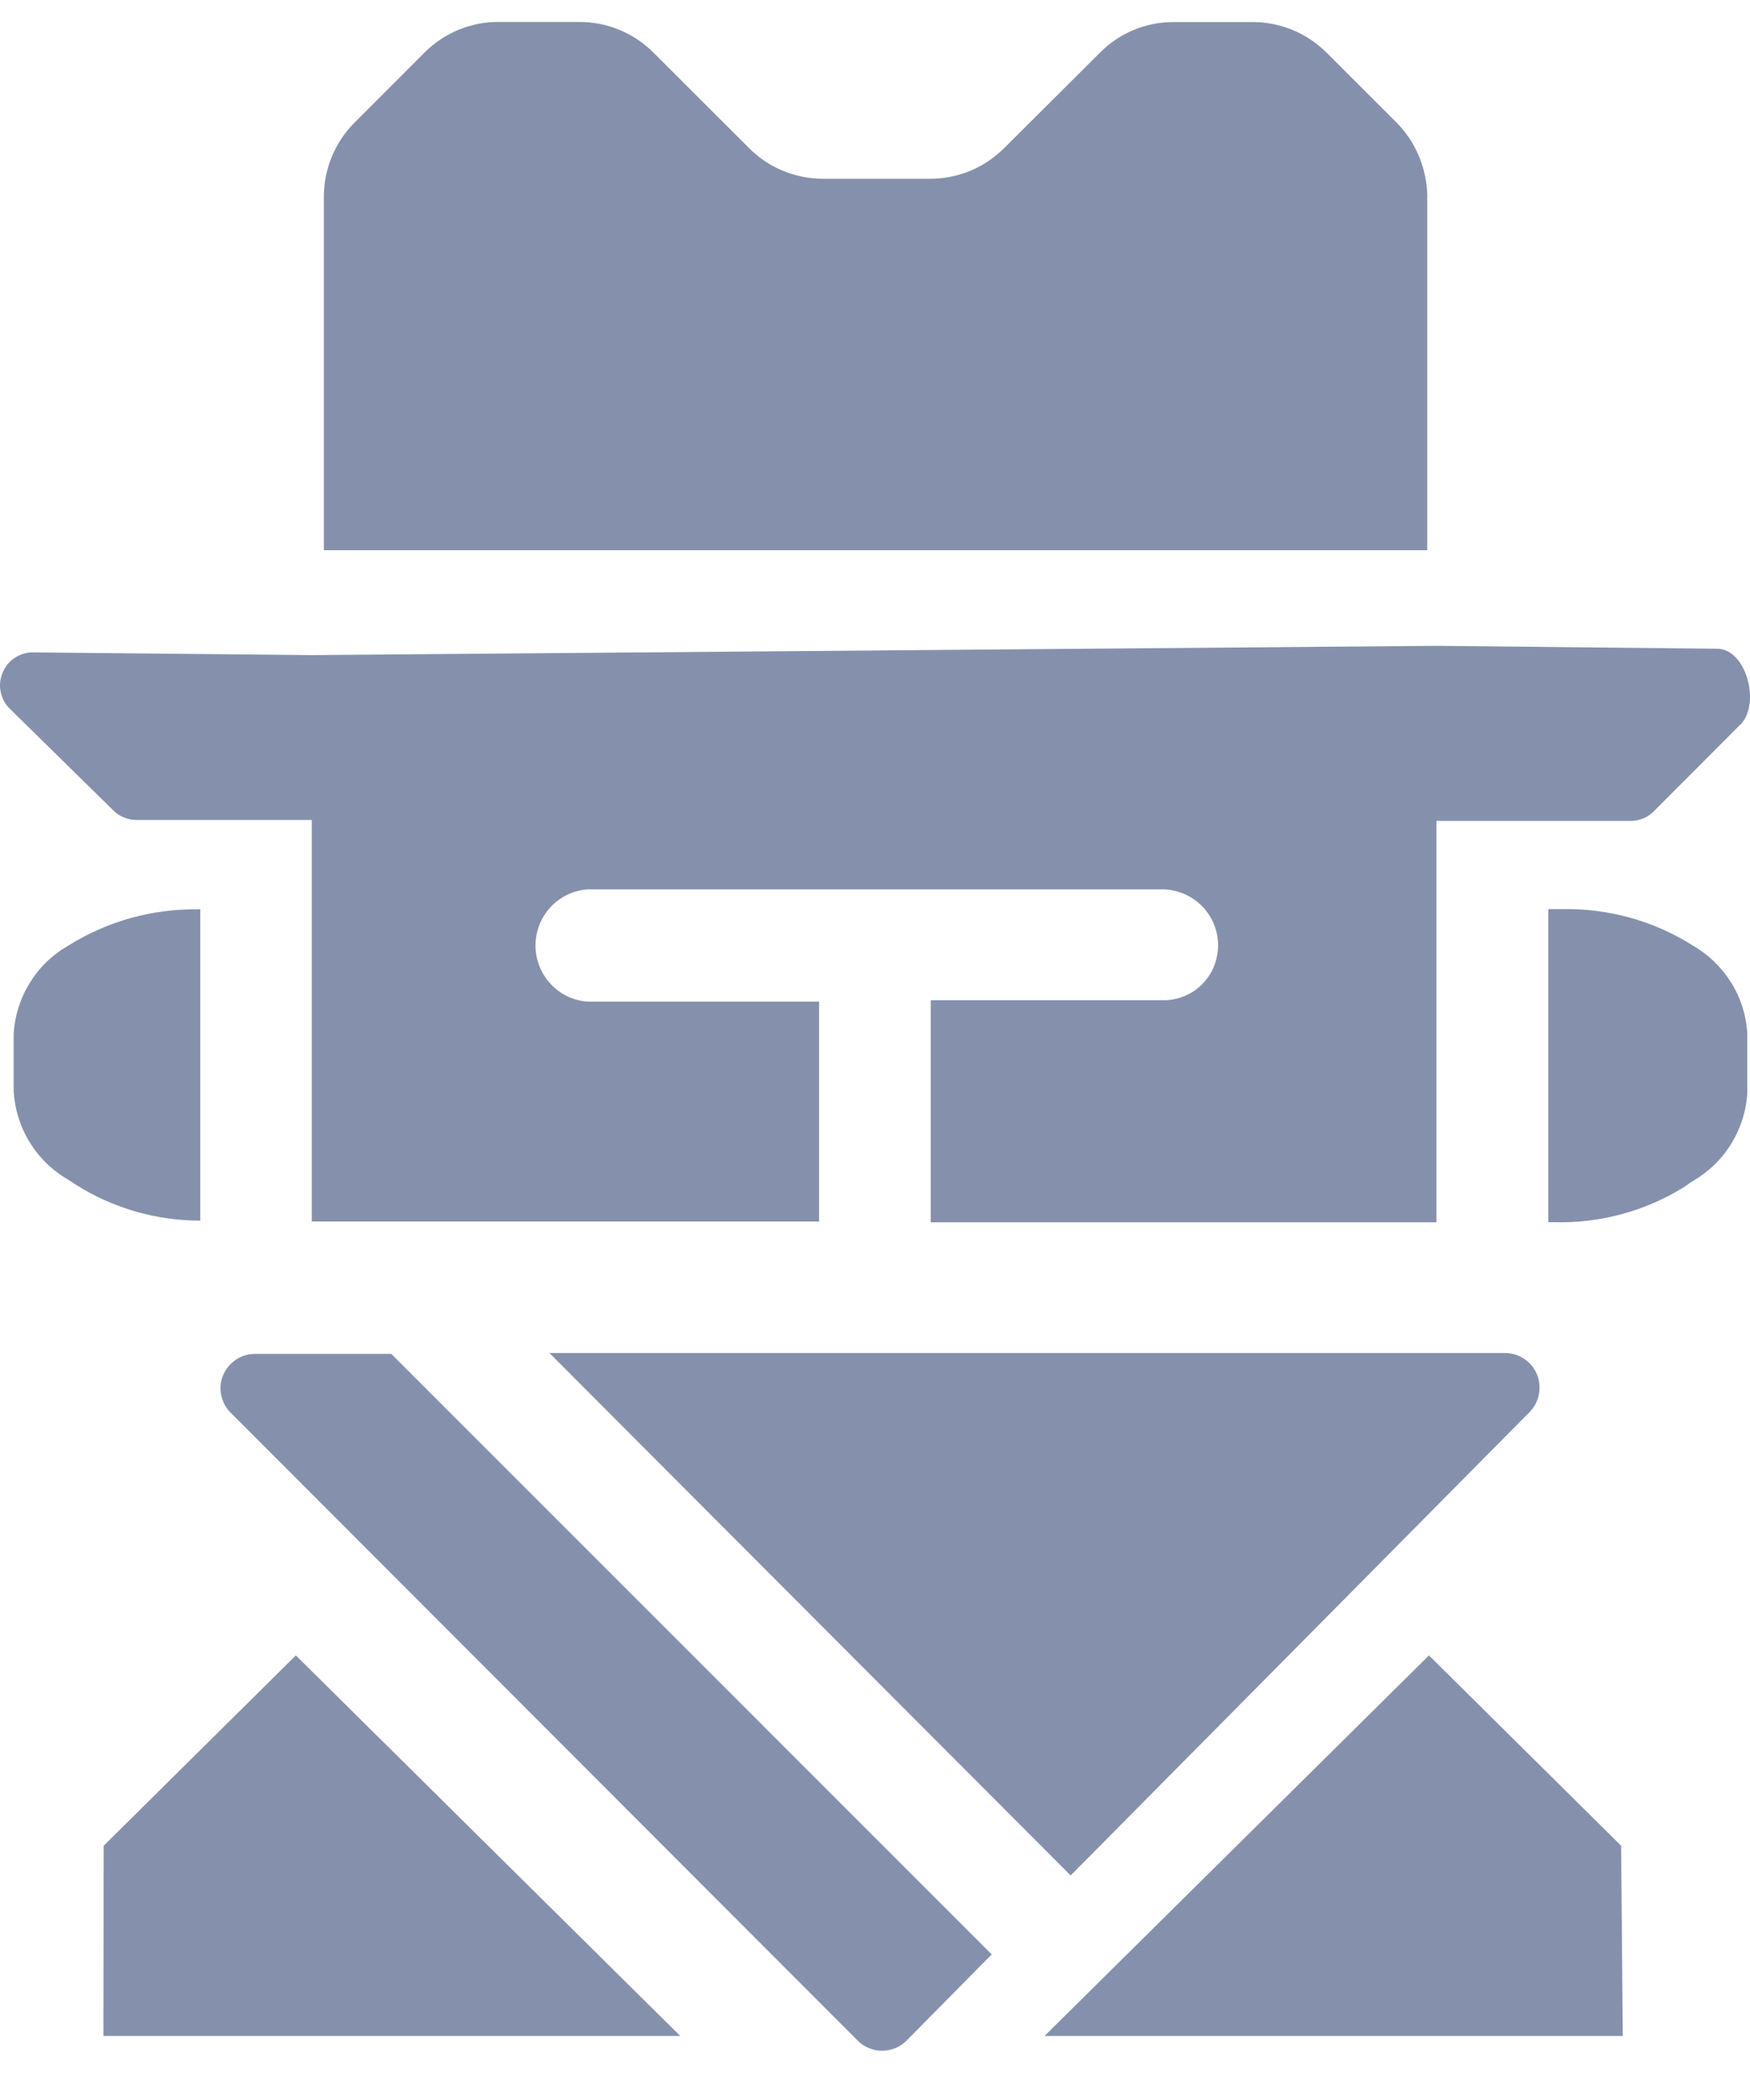 <svg width="20" height="24" viewBox="0 0 20 24" fill="none" xmlns="http://www.w3.org/2000/svg">
<g clip-path="url(#clip0_389_835)">
<path d="M3.381 18.919L5.578 21.094L7.774 23.268H3.381H1.182L1.185 21.094L3.381 18.919Z" fill="#8591AC"/>
<path d="M16.331 18.919L18.527 21.094L18.546 23.268H16.331H11.938L14.134 21.094L16.331 18.919Z" fill="#8591AC"/>
<path d="M16.311 2.251V6.288H3.701V2.251C3.701 1.933 3.826 1.628 4.05 1.403L4.848 0.604C4.96 0.49 5.094 0.402 5.241 0.34C5.388 0.28 5.545 0.249 5.704 0.251H6.621C6.779 0.251 6.935 0.281 7.081 0.342C7.226 0.402 7.357 0.49 7.469 0.602L8.56 1.692C8.67 1.803 8.803 1.892 8.948 1.952C9.094 2.012 9.25 2.043 9.406 2.043H10.629C10.787 2.043 10.943 2.012 11.089 1.952C11.234 1.892 11.365 1.803 11.477 1.692L12.571 0.602C12.787 0.382 13.086 0.255 13.398 0.252H14.315C14.472 0.252 14.628 0.283 14.774 0.343C14.92 0.404 15.051 0.492 15.163 0.604L15.963 1.403C16.186 1.63 16.309 1.934 16.312 2.251H16.311Z" fill="#8591AC"/>
<path d="M19.889 8.281L18.902 9.271C18.831 9.343 18.734 9.382 18.634 9.382H16.416V13.969H10.637V11.431H13.279C13.364 11.434 13.448 11.419 13.528 11.387C13.607 11.356 13.678 11.309 13.738 11.249C13.799 11.188 13.846 11.116 13.877 11.037C13.907 10.957 13.922 10.873 13.921 10.788C13.916 10.62 13.847 10.461 13.726 10.345C13.607 10.229 13.445 10.164 13.279 10.164H6.716C6.554 10.176 6.402 10.248 6.292 10.367C6.182 10.486 6.12 10.642 6.12 10.806C6.12 10.969 6.182 11.125 6.292 11.244C6.402 11.364 6.554 11.436 6.716 11.447H9.361V13.96H3.563V9.371H1.557C1.507 9.371 1.458 9.36 1.413 9.341C1.367 9.322 1.326 9.294 1.292 9.259L0.109 8.097C0.056 8.044 0.02 7.977 0.007 7.903C-0.008 7.83 0.001 7.754 0.031 7.685C0.06 7.616 0.109 7.557 0.17 7.517C0.232 7.476 0.306 7.454 0.381 7.456L3.565 7.487L16.417 7.381L19.626 7.414C19.958 7.417 20.125 8.044 19.891 8.281H19.889Z" fill="#8591AC"/>
<path d="M2.289 10.39V13.95C1.783 13.95 1.287 13.807 0.86 13.535L0.779 13.482C0.599 13.379 0.448 13.232 0.34 13.055C0.231 12.879 0.168 12.678 0.156 12.471V11.816C0.168 11.61 0.231 11.41 0.34 11.233C0.449 11.056 0.599 10.911 0.779 10.808C1.225 10.528 1.741 10.384 2.268 10.393L2.29 10.39H2.289Z" fill="#8591AC"/>
<path d="M19.969 11.815V12.489C19.958 12.695 19.894 12.895 19.785 13.072C19.677 13.248 19.526 13.394 19.347 13.497L19.247 13.566C18.801 13.843 18.283 13.983 17.757 13.968H17.695V10.39H17.86C18.387 10.381 18.904 10.525 19.35 10.808C19.528 10.911 19.678 11.058 19.787 11.233C19.896 11.409 19.958 11.609 19.969 11.816V11.815Z" fill="#8591AC"/>
<path d="M17.488 16.131L12.236 21.434L6.279 15.463H17.206C17.283 15.464 17.358 15.488 17.421 15.531C17.485 15.573 17.535 15.634 17.564 15.704C17.594 15.775 17.602 15.853 17.589 15.928C17.576 16.003 17.541 16.074 17.488 16.13V16.131Z" fill="#8591AC"/>
<path d="M11.334 22.336L10.36 23.322C10.286 23.396 10.186 23.437 10.082 23.437C9.977 23.437 9.877 23.396 9.803 23.322L2.638 16.147C2.582 16.092 2.544 16.022 2.528 15.945C2.512 15.869 2.519 15.789 2.55 15.717C2.579 15.645 2.631 15.583 2.696 15.539C2.76 15.496 2.837 15.473 2.915 15.473H4.472L11.334 22.336Z" fill="#8591AC"/>
</g>
<defs>
<clipPath id="clip0_389_835">
<rect width="20" height="23.5" fill="white" transform="translate(0 0.25)"/>
</clipPath>
</defs>
</svg>
